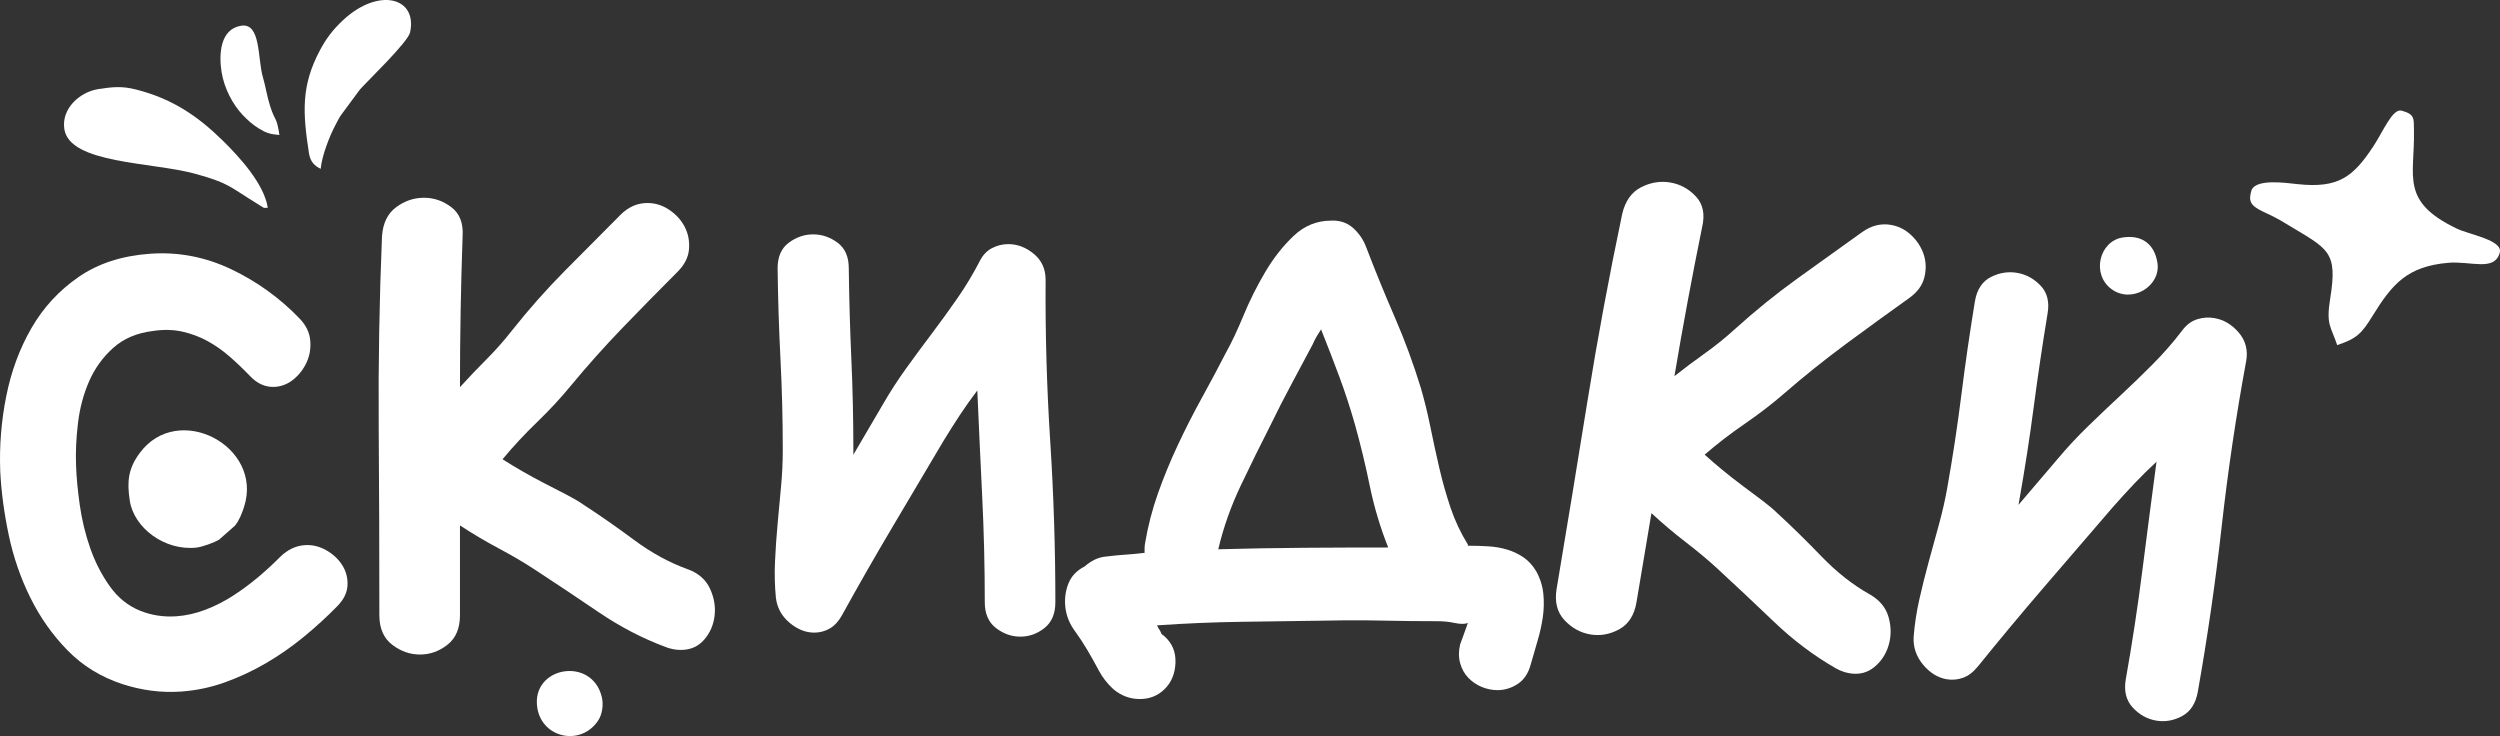 <?xml version="1.0" encoding="UTF-8"?> <svg xmlns="http://www.w3.org/2000/svg" xmlns:xlink="http://www.w3.org/1999/xlink" xmlns:xodm="http://www.corel.com/coreldraw/odm/2003" xml:space="preserve" width="759.752mm" height="223.687mm" version="1.1" style="shape-rendering:geometricPrecision; text-rendering:geometricPrecision; image-rendering:optimizeQuality; fill-rule:evenodd; clip-rule:evenodd" viewBox="0 0 489010 143975"><rect x="0" y="0" width="489010" height="143975" fill="#333333" stroke="none"/> <defs> <style type="text/css"> .fil1 {fill:white} .fil0 {fill:white;fill-rule:nonzero} </style> </defs> <g id="Слой_x0020_1">  <path class="fil0" d="M54839 108895c1425,-1383 3014,-2137 4769,-2261 1435,-102 2820,221 4155,968 1335,747 2385,1714 3151,2902 765,1188 1119,2505 1061,3952 -58,1447 -722,2816 -1993,4108 -2018,2066 -4200,4064 -6548,5993 -2348,1929 -4811,3646 -7389,5151 -2578,1505 -5254,2756 -8029,3754 -2774,998 -5637,1601 -8587,1810 -3827,271 -7669,-219 -11524,-1468 -4185,-1387 -7746,-3579 -10683,-6577 -2937,-2998 -5364,-6432 -7280,-10303 -1917,-3871 -3328,-7959 -4234,-12262 -906,-4303 -1460,-8451 -1662,-12444 -190,-4955 203,-9871 1180,-14749 977,-4877 2626,-9322 4947,-13332 2321,-4011 5391,-7333 9212,-9968 3820,-2634 8482,-4146 13984,-4536 5502,-389 10782,619 15841,3026 5059,2407 9535,5636 13428,9688 1212,1277 1892,2671 2039,4183 147,1512 -73,2930 -661,4254 -587,1324 -1430,2445 -2527,3364 -1097,919 -2323,1427 -3679,1522 -1834,130 -3488,-595 -4962,-2173 -1298,-1351 -2630,-2619 -3996,-3804 -1366,-1186 -2799,-2186 -4299,-3001 -1500,-815 -3126,-1422 -4877,-1819 -1751,-397 -3658,-442 -5719,-136 -3178,385 -5785,1491 -7819,3318 -2034,1827 -3603,4002 -4707,6524 -1104,2522 -1832,5258 -2184,8208 -352,2950 -475,5743 -368,8380 73,2159 312,4686 717,7582 405,2896 1086,5713 2041,8450 955,2737 2233,5231 3835,7482 1602,2251 3598,3852 5990,4805 2226,884 4575,1239 7047,1064 1914,-135 3826,-571 5738,-1308 1911,-736 3729,-1666 5452,-2790 1724,-1124 3360,-2341 4910,-3653 1550,-1312 2960,-2614 4231,-3906z"></path> <path class="fil0" d="M134583 111362c2051,769 3482,2030 4294,3781 812,1752 1111,3525 897,5320 -214,1795 -897,3354 -2051,4679 -1154,1325 -2671,1987 -4551,1987 -940,0 -1880,-171 -2820,-513 -4615,-1709 -9059,-4017 -13332,-6922 -4273,-2906 -8503,-5726 -12691,-8460 -1966,-1282 -4230,-2606 -6794,-3974 -2564,-1367 -5085,-2863 -7563,-4487l0 17562c0,2564 -812,4487 -2436,5768 -1624,1282 -3418,1923 -5384,1923 -1965,0 -3781,-641 -5448,-1923 -1666,-1282 -2500,-3205 -2500,-5768 0,-12392 -43,-24719 -128,-36982 -85,-12263 128,-24633 641,-37110 171,-2564 1090,-4465 2756,-5704 1666,-1239 3482,-1859 5448,-1859 1966,0 3760,620 5384,1859 1624,1239 2350,3141 2179,5704 -171,4957 -299,9870 -385,14742 -85,4871 -128,9785 -128,14742 1709,-1880 3440,-3696 5192,-5448 1752,-1752 3397,-3611 4935,-5576 3247,-4102 6687,-7990 10319,-11665 3632,-3675 7285,-7349 10960,-11024 1538,-1538 3290,-2307 5256,-2307 1538,0 2970,449 4294,1346 1325,897 2329,2008 3012,3333 684,1325 961,2777 833,4358 -128,1581 -876,3055 -2243,4423 -3589,3589 -7157,7221 -10704,10896 -3547,3675 -6944,7478 -10191,11409 -1966,2393 -4166,4764 -6602,7114 -2436,2350 -4679,4764 -6730,7243 1196,769 2500,1560 3910,2372 1410,812 2863,1602 4358,2371 1496,769 2906,1496 4230,2179 1325,684 2414,1325 3269,1923 3162,2051 6473,4358 9935,6922 3461,2564 6986,4487 10576,5769z"></path> <path class="fil0" d="M204526 54711c-75,10551 225,21065 898,31542 674,10477 1010,20991 1010,31542 0,2245 -711,3929 -2133,5051 -1422,1123 -2993,1684 -4714,1684 -1721,0 -3311,-561 -4771,-1684 -1459,-1123 -2189,-2806 -2189,-5051 0,-6959 -168,-13863 -505,-20710 -337,-6847 -655,-13751 -954,-20710 -1197,1571 -2338,3180 -3424,4827 -1085,1646 -2151,3330 -3199,5051 -3367,5687 -6716,11337 -10046,16950 -3330,5612 -6604,11337 -9822,17174 -673,1197 -1478,2058 -2413,2582 -935,524 -1927,786 -2975,786 -1721,0 -3349,-655 -4883,-1964 -1534,-1309 -2413,-2937 -2638,-4883 -225,-2320 -281,-4696 -168,-7128 112,-2432 281,-4864 505,-7296 224,-2432 449,-4864 674,-7296 225,-2432 337,-4808 337,-7128 0,-5987 -150,-11917 -449,-17791 -299,-5874 -486,-11805 -561,-17791 0,-2245 730,-3910 2189,-4995 1459,-1085 3049,-1628 4771,-1628 1721,0 3311,543 4771,1628 1459,1085 2189,2750 2189,4995 75,5987 243,11917 505,17791 262,5874 393,11805 393,17791l0 898 5725 -9766c1422,-2469 2956,-4845 4602,-7128 1646,-2282 3330,-4565 5051,-6847 1721,-2282 3386,-4583 4995,-6903 1609,-2320 3049,-4715 4322,-7184 599,-1197 1403,-2058 2413,-2582 1010,-524 2077,-786 3199,-786 1796,0 3461,636 4995,1908 1534,1272 2301,2956 2301,5051z"></path> <path class="fil0" d="M300488 111743c775,1395 1240,2867 1395,4417 155,1550 116,3100 -116,4650 -232,1550 -581,3100 -1046,4650 -465,1550 -891,3022 -1279,4417 -465,1782 -1317,3081 -2557,3894 -1240,814 -2557,1221 -3952,1221 -1085,0 -2131,-213 -3139,-639 -1007,-426 -1879,-1027 -2616,-1802 -736,-775 -1259,-1724 -1569,-2848 -310,-1124 -310,-2344 0,-3662 155,-387 368,-969 639,-1744 271,-775 562,-1589 872,-2441 -620,233 -1472,233 -2557,0 -1085,-232 -2247,-349 -3487,-349 -3565,0 -7130,-39 -10695,-116 -3565,-77 -7130,-77 -10695,0 -5580,77 -11140,155 -16681,232 -5541,77 -11102,310 -16681,698l349 697c155,155 271,349 349,581 77,232 194,426 349,581l232 116 232 232c1472,1317 2170,3022 2092,5115 -77,2092 -775,3797 -2092,5115 -1317,1317 -2945,1976 -4882,1976 -1937,0 -3681,-659 -5231,-1976 -1162,-1085 -2092,-2286 -2790,-3604 -697,-1317 -1434,-2635 -2209,-3952 -775,-1317 -1627,-2616 -2557,-3894 -930,-1279 -1511,-2693 -1744,-4243 -232,-1705 -58,-3313 523,-4824 581,-1511 1647,-2654 3197,-3429 620,-542 1279,-988 1976,-1337 697,-349 1511,-562 2441,-639 1240,-155 2461,-271 3662,-349 1201,-77 2422,-194 3662,-349 0,-310 0,-620 0,-930 0,-310 39,-659 116,-1046 542,-3255 1376,-6471 2499,-9649 1124,-3177 2422,-6335 3894,-9474 1472,-3139 3042,-6219 4708,-9242 1666,-3022 3236,-5967 4708,-8835 1085,-1937 2228,-4359 3429,-7265 1201,-2906 2616,-5735 4243,-8486 1627,-2751 3487,-5115 5580,-7091 2092,-1976 4534,-2964 7324,-2964 1705,-77 3139,407 4301,1453 1162,1046 2015,2306 2557,3778 1783,4650 3642,9203 5580,13659 1937,4456 3642,9087 5115,13892 698,2402 1317,4940 1860,7614 543,2674 1124,5347 1744,8021 620,2674 1356,5270 2209,7789 853,2519 1976,4902 3371,7149l0 232c1317,0 2635,39 3952,116 1317,77 2557,291 3720,639 1162,349 2228,853 3197,1511 969,659 1802,1569 2499,2732zm-62192 -4301c5580,-155 11121,-252 16623,-291 5502,-39 11043,-58 16623,-58 -1550,-3875 -2751,-7885 -3604,-12032 -853,-4146 -1821,-8157 -2906,-12032 -930,-3255 -1957,-6394 -3081,-9416 -1124,-3022 -2306,-6084 -3546,-9184 -310,465 -601,930 -872,1395 -271,465 -523,969 -756,1511 -1395,2635 -2790,5250 -4185,7847 -1395,2596 -2751,5250 -4069,7963 -1937,3797 -3875,7730 -5812,11799 -1937,4069 -3410,8234 -4417,12497z"></path> <path class="fil0" d="M365802 116304c1904,1103 3113,2590 3626,4461 513,1871 515,3678 4,5420 -510,1743 -1447,3174 -2810,4295 -1363,1121 -2977,1525 -4840,1212 -931,-156 -1834,-482 -2709,-977 -4288,-2461 -8308,-5486 -12058,-9076 -3751,-3590 -7473,-7087 -11167,-10493 -1734,-1597 -3758,-3286 -6071,-5067 -2313,-1781 -4562,-3682 -6748,-5703l-2921 17401c-426,2540 -1550,4310 -3373,5311 -1822,1000 -3707,1337 -5654,1010 -1948,-327 -3640,-1264 -5078,-2811 -1438,-1547 -1944,-3591 -1518,-6131 2061,-12278 4069,-24500 6023,-36665 1955,-12165 4224,-24387 6807,-36664 596,-2512 1822,-4243 3679,-5194 1857,-951 3760,-1263 5707,-936 1948,327 3623,1239 5026,2737 1403,1498 1806,3503 1211,6015 -994,4883 -1938,9730 -2833,14543 -895,4812 -1754,9674 -2579,14585 2006,-1579 4023,-3090 6050,-4535 2027,-1444 3966,-3013 5817,-4704 3900,-3524 7955,-6805 12165,-9842 4210,-3037 8441,-6071 12693,-9100 1780,-1268 3644,-1739 5591,-1412 1524,256 2868,938 4031,2048 1163,1109 1973,2377 2431,3803 457,1426 491,2912 101,4457 -390,1545 -1376,2882 -2958,4009 -4153,2959 -8293,5965 -12418,9016 -4125,3051 -8124,6254 -11995,9609 -2346,2044 -4920,4028 -7724,5951 -2804,1924 -5428,3943 -7873,6057 1058,961 2217,1961 3480,3000 1262,1039 2570,2064 3924,3075 1354,1011 2630,1965 3829,2863 1199,898 2172,1714 2919,2449 2792,2558 5689,5395 8692,8511 3003,3116 6176,5607 9519,7474z"></path> <path class="fil0" d="M439360 70642c-1984,10746 -3580,21521 -4787,32326 -1207,10805 -2765,21587 -4673,32346 -406,2289 -1435,3878 -3088,4765 -1653,888 -3357,1176 -5112,864 -1755,-311 -3275,-1171 -4560,-2579 -1285,-1408 -1725,-3257 -1319,-5546 1258,-7097 2335,-14166 3229,-21210 895,-7043 1818,-14140 2771,-21291 -1505,1386 -2960,2820 -4364,4303 -1404,1483 -2796,3007 -4175,4572 -4462,5191 -8898,10346 -13309,15467 -4410,5121 -8784,10367 -13121,15737 -903,1099 -1879,1831 -2928,2196 -1049,365 -2107,453 -3175,264 -1755,-311 -3296,-1273 -4624,-2886 -1328,-1613 -1930,-3431 -1807,-5456 191,-2406 563,-4839 1117,-7299 554,-2460 1166,-4909 1834,-7349 669,-2439 1337,-4879 2006,-7318 669,-2439 1213,-4842 1632,-7207 1082,-6105 2002,-12179 2759,-18223 757,-6044 1638,-12125 2644,-18244 406,-2289 1451,-3855 3135,-4698 1684,-843 3404,-1108 5159,-797 1755,311 3279,1152 4570,2522 1292,1370 1735,3200 1329,5489 -1006,6118 -1907,12196 -2702,18233 -795,6038 -1734,12109 -2816,18213l-162 916 7603 -8923c1896,-2261 3890,-4407 5982,-6436 2091,-2030 4221,-4053 6389,-6069 2168,-2016 4282,-4062 6342,-6136 2060,-2075 3962,-4256 5706,-6544 827,-1113 1803,-1845 2928,-2196 1125,-351 2260,-426 3404,-223 1831,325 3414,1274 4749,2849 1334,1575 1812,3430 1433,5567z"></path> <path class="fil1" d="M12584 25252c-614,-4008 3033,-7272 6656,-7826 2802,-429 4592,-629 7423,96 6977,1787 11935,5093 16941,10012 3143,3088 8053,8388 8774,13095 -1004,69 -491,181 -2435,-1013 -5112,-3141 -5200,-3821 -11762,-5626 -8435,-2320 -24556,-1938 -25597,-8737z"></path> <path class="fil1" d="M25385 97928c-577,-3769 -301,-6246 1911,-9268 7481,-10216 24278,-1388 20447,10476 -417,1293 -937,2636 -1783,3685l-3092 2725c-951,583 -3296,1447 -4502,1571 -6212,640 -12170,-3889 -12982,-9189z"></path> <path class="fil1" d="M60433 29970c-1200,-7841 -1593,-13140 2179,-20197 1220,-2282 2525,-3990 4464,-5804 6986,-6538 14652,-4477 13132,2379 -428,1930 -8367,9519 -9821,11179l-3699 5003c-433,628 -732,1295 -1078,1934 -1151,2130 -2691,6144 -2877,8558 -1132,-530 -2038,-1340 -2300,-3051z"></path> <path class="fil1" d="M43326 14000c-527,-3445 -258,-8339 3863,-8970 3880,-594 3175,6478 4223,10016 509,1719 829,3880 1443,5764 1054,3240 1221,1840 1796,5593 -1871,-144 -2644,-424 -4049,-1289 -1201,-739 -2231,-1664 -3222,-2723 -1740,-1860 -3535,-5003 -4054,-8392z"></path> <path class="fil1" d="M105094 138422c-1231,-8042 10698,-10126 12625,-2069 362,1517 62,3371 -661,4498 -3325,5186 -11041,3599 -11964,-2429z"></path> <path class="fil1" d="M415222 46450c3723,-570 6218,1283 6785,4983 692,4522 -5000,8048 -8984,5122 -3993,-2933 -2386,-9403 2199,-10105z"></path> <path class="fil1" d="M440359 37356c-535,1947 -266,2844 2381,4075 1828,851 2665,1265 4342,2282 8348,5060 10237,5277 8707,14732 -830,5125 146,5368 1376,9059 3842,-1280 4782,-2257 6923,-5729 3856,-6251 6793,-9671 14803,-10372 4394,-385 9039,1775 10072,-1982 674,-2451 -5954,-3524 -8423,-4712 -11056,-5320 -8209,-10111 -8359,-19002 -43,-2532 241,-3332 -2408,-4060 -1788,-492 -3602,4045 -5536,6973 -3941,5967 -6810,8260 -14796,7400 -2421,-261 -8405,-1125 -9082,1336z"></path> </g> </svg> 